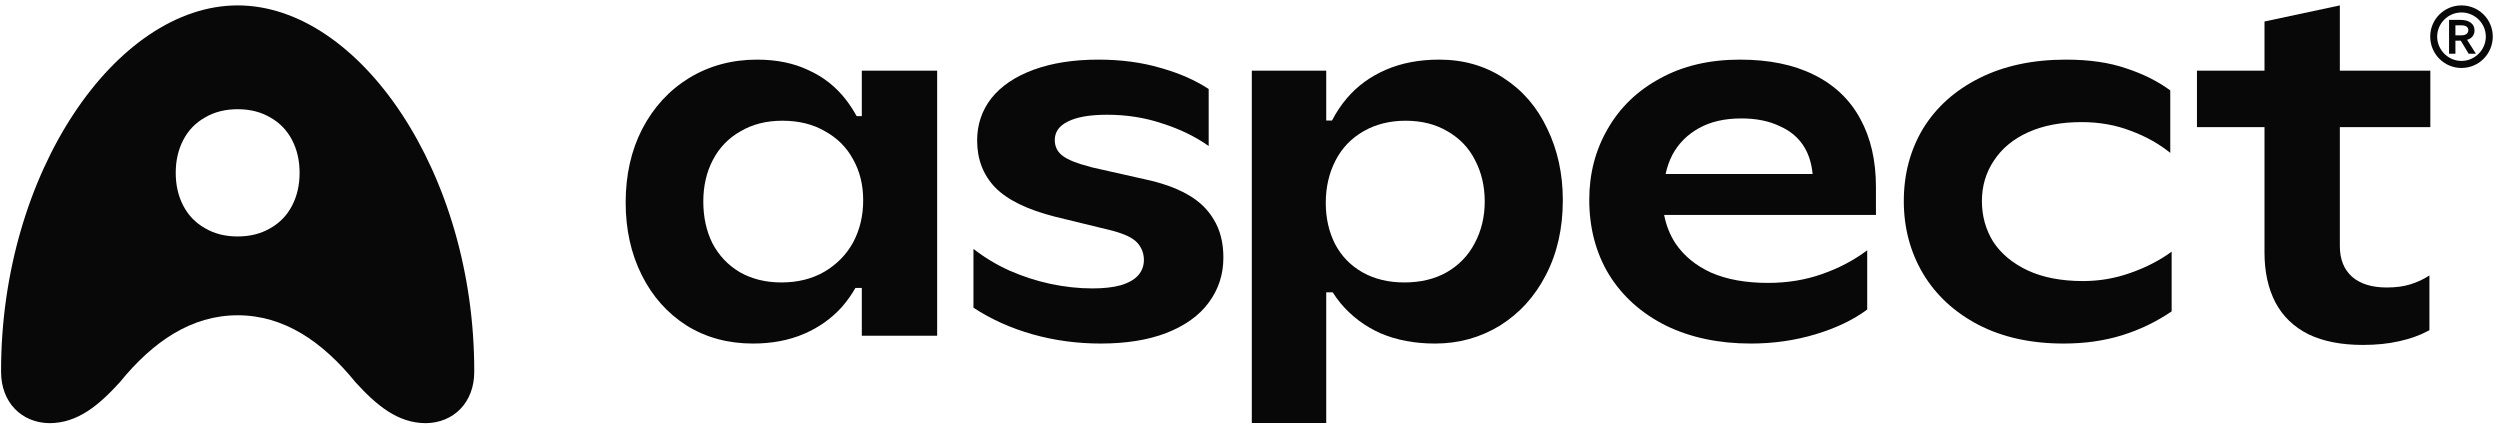 <svg width="301" height="51" viewBox="0 0 301 51" fill="none" xmlns="http://www.w3.org/2000/svg">
<path d="M296.23 2.393C297.289 2.393 297.932 2.87 297.932 3.659C297.932 4.224 297.604 4.641 297.036 4.79L298.098 6.472H297.23L296.274 4.894H295.632V6.472H294.868V2.393H296.23ZM292.598 4.403C292.598 2.334 294.272 0.651 296.363 0.651C298.455 0.651 300.13 2.334 300.13 4.403C300.13 6.487 298.455 8.184 296.363 8.184C294.272 8.184 292.598 6.487 292.598 4.403ZM293.435 4.403C293.435 6.011 294.764 7.336 296.363 7.336C297.963 7.336 299.293 6.011 299.293 4.403C299.293 2.81 297.963 1.5 296.363 1.5C294.764 1.5 293.435 2.81 293.435 4.403ZM295.632 4.254H296.348C296.887 4.254 297.185 4.016 297.185 3.629C297.185 3.257 296.887 3.048 296.348 3.048H295.632V4.254Z" fill="#080808"/>
<path d="M284.483 41.529C281.902 41.529 279.725 41.105 277.956 40.256C276.186 39.372 274.859 38.099 273.973 36.44C273.087 34.743 272.646 32.734 272.646 30.411V15.31H264.514V8.506H272.646V2.587L281.717 0.651V8.506H292.613V15.31H281.717V29.636C281.717 31.222 282.214 32.457 283.21 33.342C284.207 34.19 285.588 34.614 287.359 34.614C288.466 34.614 289.423 34.485 290.235 34.227C291.047 33.969 291.766 33.637 292.393 33.231L292.502 33.176V39.759L292.281 39.869C291.324 40.386 290.179 40.791 288.852 41.086C287.562 41.381 286.106 41.529 284.483 41.529Z" fill="#080808"/>
<path fill-rule="evenodd" clip-rule="evenodd" d="M90.652 41.363C87.665 41.363 85.01 40.644 82.687 39.206C80.364 37.73 78.557 35.702 77.266 33.121C75.976 30.54 75.33 27.626 75.33 24.381C75.33 21.062 75.994 18.112 77.322 15.531C78.686 12.913 80.567 10.866 82.964 9.391C85.397 7.916 88.126 7.179 91.15 7.179C93.51 7.179 95.576 7.603 97.345 8.451C99.152 9.262 100.664 10.461 101.881 12.046C102.341 12.645 102.761 13.292 103.142 13.986H103.762V8.506H112.833V40.422H103.762V34.665H102.996C102.522 35.49 101.984 36.248 101.383 36.938C100.129 38.339 98.599 39.427 96.792 40.201C94.985 40.975 92.939 41.363 90.652 41.363ZM94.082 34.006C96.036 34.006 97.751 33.582 99.226 32.734C100.738 31.849 101.9 30.669 102.711 29.194C103.522 27.682 103.928 25.985 103.928 24.105C103.928 22.261 103.522 20.62 102.711 19.182C101.936 17.744 100.812 16.619 99.337 15.808C97.899 14.96 96.184 14.535 94.192 14.535C92.275 14.535 90.597 14.96 89.159 15.808C87.721 16.619 86.614 17.762 85.84 19.237C85.065 20.712 84.678 22.39 84.678 24.271C84.678 26.151 85.047 27.829 85.785 29.304C86.559 30.779 87.665 31.941 89.104 32.789C90.542 33.6 92.201 34.006 94.082 34.006Z" fill="#080808"/>
<path d="M132.526 41.363C129.687 41.363 126.958 40.994 124.34 40.256C121.722 39.519 119.343 38.45 117.204 37.048V29.968C118.532 31.001 119.97 31.867 121.519 32.568C123.105 33.269 124.745 33.803 126.442 34.172C128.175 34.541 129.871 34.725 131.531 34.725C132.895 34.725 134.038 34.596 134.96 34.338C135.919 34.043 136.619 33.637 137.062 33.121C137.504 32.605 137.726 31.996 137.726 31.296C137.726 30.521 137.468 29.839 136.951 29.249C136.435 28.659 135.402 28.161 133.854 27.755L127.05 26.096C123.694 25.248 121.279 24.068 119.804 22.556C118.366 21.044 117.647 19.163 117.647 16.914C117.647 14.996 118.218 13.3 119.361 11.825C120.541 10.35 122.238 9.207 124.45 8.396C126.663 7.584 129.263 7.179 132.25 7.179C134.979 7.179 137.468 7.51 139.717 8.174C141.967 8.801 143.902 9.649 145.525 10.719V17.578C143.902 16.434 142.04 15.531 139.938 14.867C137.873 14.167 135.661 13.816 133.301 13.816C131.199 13.816 129.613 14.093 128.544 14.646C127.511 15.162 126.995 15.9 126.995 16.859C126.995 17.67 127.327 18.315 127.99 18.795C128.654 19.274 129.723 19.698 131.199 20.067L131.365 20.122C131.402 20.122 131.475 20.141 131.586 20.177L137.726 21.56C139.828 22.003 141.561 22.611 142.925 23.386C144.327 24.16 145.396 25.174 146.133 26.428C146.908 27.682 147.295 29.212 147.295 31.019C147.295 33.047 146.705 34.854 145.525 36.44C144.382 37.989 142.685 39.206 140.436 40.091C138.224 40.939 135.587 41.363 132.526 41.363Z" fill="#080808"/>
<path fill-rule="evenodd" clip-rule="evenodd" d="M159.678 8.506H150.717V50.932H159.678V35.196H160.456C160.746 35.651 161.058 36.084 161.392 36.495C162.72 38.081 164.342 39.298 166.26 40.146C168.177 40.957 170.353 41.363 172.787 41.363C175.627 41.363 178.226 40.644 180.587 39.206C182.946 37.73 184.791 35.702 186.118 33.121C187.482 30.503 188.164 27.497 188.164 24.105C188.164 20.933 187.537 18.057 186.283 15.476C185.067 12.894 183.316 10.866 181.029 9.391C178.78 7.916 176.198 7.179 173.285 7.179C170.888 7.179 168.749 7.584 166.869 8.396C164.988 9.207 163.421 10.35 162.167 11.825C161.471 12.643 160.873 13.54 160.37 14.516H159.678V8.506ZM174.17 32.789C172.732 33.6 171.036 34.006 169.081 34.006C167.164 34.006 165.486 33.6 164.047 32.789C162.609 31.978 161.503 30.835 160.729 29.36C159.991 27.885 159.623 26.244 159.623 24.437C159.623 22.556 160.009 20.86 160.784 19.348C161.558 17.836 162.683 16.656 164.158 15.808C165.633 14.96 167.329 14.535 169.247 14.535C171.165 14.535 172.842 14.96 174.281 15.808C175.756 16.656 176.862 17.817 177.6 19.292C178.374 20.767 178.761 22.427 178.761 24.271C178.761 26.114 178.355 27.792 177.544 29.304C176.77 30.779 175.645 31.941 174.17 32.789Z" fill="#080808"/>
<path fill-rule="evenodd" clip-rule="evenodd" d="M210.817 41.363C206.946 41.363 203.535 40.644 200.585 39.206C197.634 37.73 195.347 35.684 193.725 33.066C192.141 30.447 191.347 27.442 191.347 24.049C191.347 20.915 192.085 18.076 193.56 15.531C195.034 12.95 197.136 10.921 199.865 9.446C202.594 7.935 205.802 7.179 209.49 7.179C212.993 7.179 215.962 7.787 218.396 9.004C220.866 10.221 222.729 11.991 223.982 14.314C225.236 16.601 225.863 19.329 225.863 22.501V25.875H200.361C200.603 27.123 201.047 28.248 201.69 29.249C202.723 30.798 204.18 31.996 206.061 32.844C207.941 33.656 210.21 34.061 212.865 34.061C215.188 34.061 217.345 33.711 219.335 33.01C221.363 32.31 223.19 31.351 224.812 30.134V37.27C223.117 38.523 221.033 39.519 218.561 40.256C216.091 40.994 213.51 41.363 210.817 41.363ZM201.36 18.629C200.988 19.351 200.715 20.126 200.541 20.952H218.238C218.125 19.743 217.809 18.692 217.29 17.799C216.626 16.656 215.63 15.789 214.302 15.199C213.012 14.572 211.462 14.259 209.657 14.259C207.664 14.259 205.969 14.646 204.568 15.42C203.167 16.195 202.096 17.264 201.36 18.629Z" fill="#080808"/>
<path d="M238.178 39.095C241.092 40.607 244.521 41.363 248.468 41.363C251.011 41.363 253.353 41.031 255.491 40.367C257.631 39.703 259.623 38.745 261.466 37.491V30.3C260.065 31.332 258.423 32.181 256.544 32.844C254.699 33.508 252.782 33.84 250.79 33.84C248.209 33.84 245.996 33.416 244.153 32.568C242.345 31.72 240.962 30.577 240.003 29.138C239.081 27.663 238.622 26.022 238.622 24.215C238.622 22.409 239.099 20.786 240.059 19.348C241.018 17.873 242.401 16.73 244.208 15.918C246.016 15.107 248.153 14.701 250.625 14.701C252.762 14.701 254.736 15.052 256.544 15.752C258.349 16.416 259.935 17.301 261.301 18.407V10.885C259.788 9.778 258.018 8.893 255.99 8.23C253.962 7.529 251.546 7.179 248.744 7.179C244.762 7.179 241.295 7.916 238.345 9.391C235.394 10.866 233.127 12.894 231.541 15.476C229.992 18.057 229.218 20.97 229.218 24.215C229.218 27.424 229.992 30.337 231.541 32.955C233.089 35.536 235.302 37.583 238.178 39.095Z" fill="#080808"/>
<path fill-rule="evenodd" clip-rule="evenodd" d="M28.615 0.651C13.98 0.651 0.072 20.795 0.13 44.775C0.13 48.458 2.607 50.906 5.949 50.949C9.378 50.949 11.941 48.742 14.41 46.041C18.441 41.081 23.073 37.96 28.615 37.96C34.157 37.96 38.788 41.081 42.82 46.041C45.288 48.742 47.851 50.949 51.281 50.949C54.621 50.906 57.099 48.458 57.099 44.775C57.157 20.795 43.251 0.651 28.615 0.651ZM35.161 24.77C34.553 25.931 33.687 26.83 32.56 27.468C31.432 28.135 30.118 28.47 28.615 28.47C27.111 28.47 25.797 28.137 24.67 27.468C23.542 26.83 22.676 25.931 22.068 24.77C21.461 23.61 21.158 22.289 21.158 20.81C21.158 19.33 21.462 18.009 22.068 16.849C22.674 15.688 23.542 14.789 24.67 14.151C25.797 13.484 27.111 13.149 28.615 13.149C30.118 13.149 31.432 13.483 32.56 14.151C33.687 14.789 34.553 15.688 35.161 16.849C35.769 18.009 36.071 19.33 36.071 20.81C36.071 22.289 35.767 23.61 35.161 24.77Z" fill="#080808"/>
</svg>
